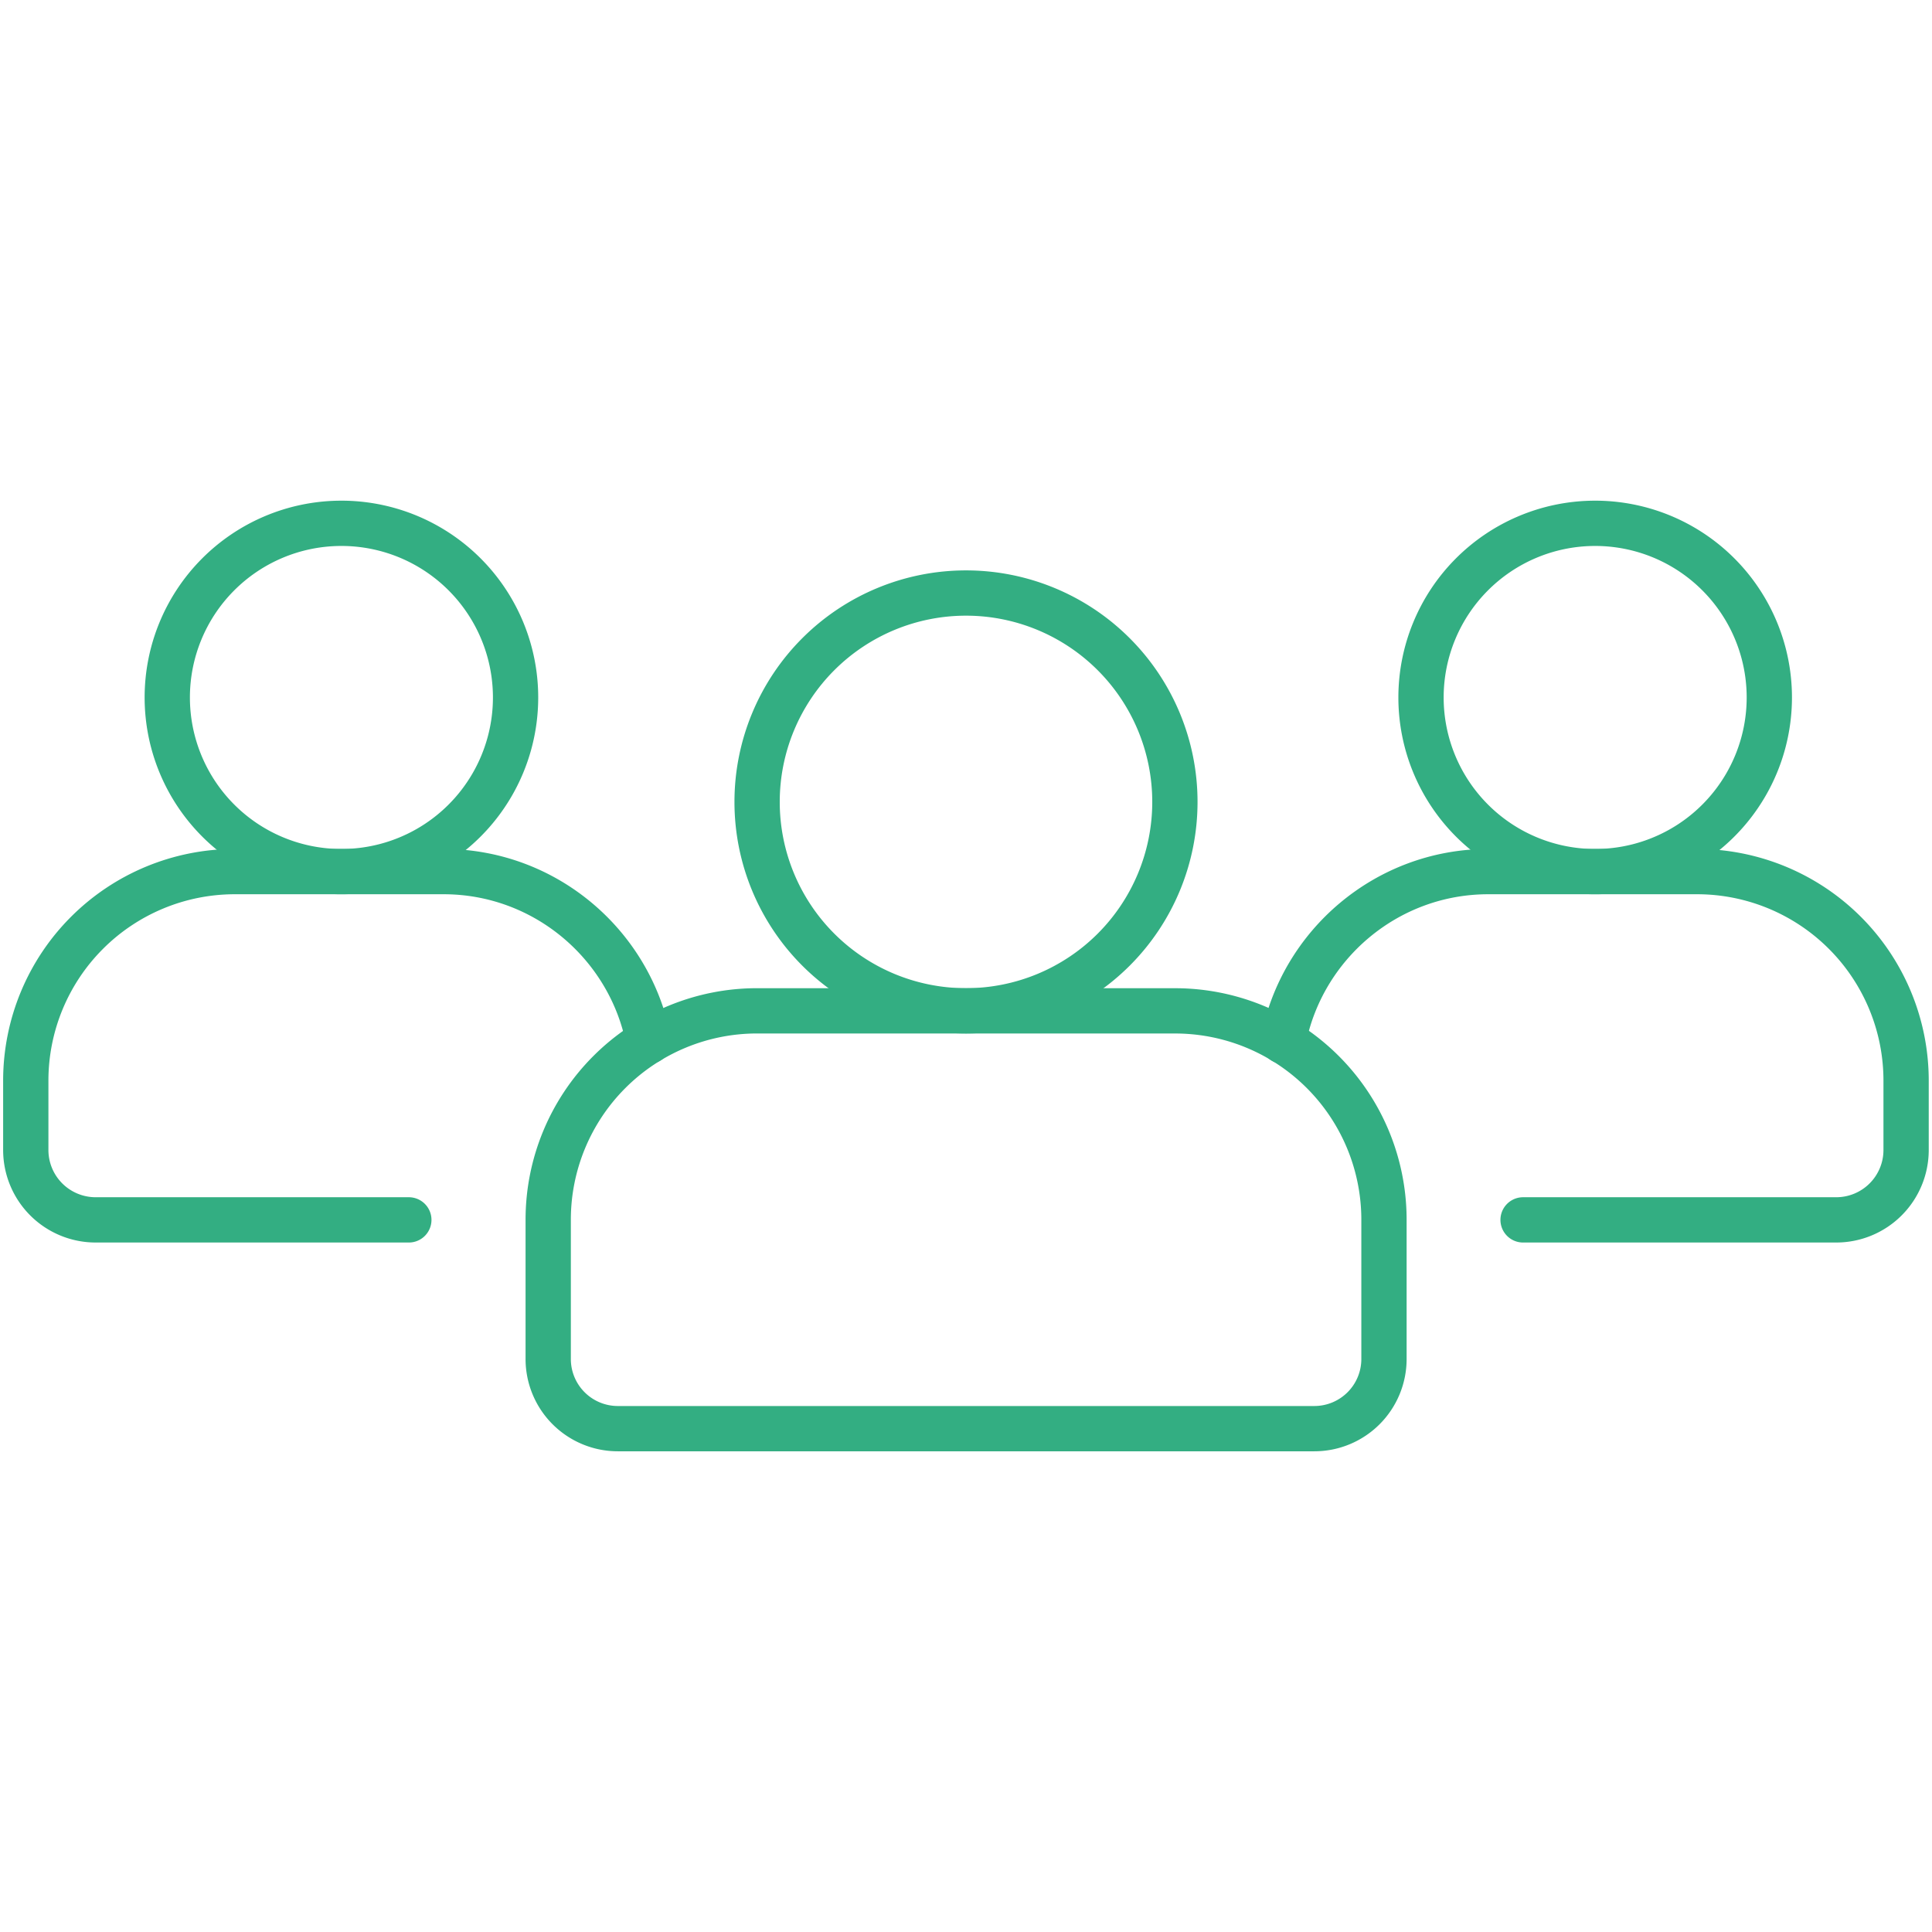 <svg xmlns="http://www.w3.org/2000/svg" width="64" height="64" fill="none"><path stroke="#33AE82" stroke-linecap="round" stroke-linejoin="round" stroke-width="1.5" d="M52.766 28.873a5.769 5.769 0 1 0 0-11.537 5.769 5.769 0 0 0 0 11.537"/><path stroke="#33AE82" stroke-linecap="round" stroke-linejoin="round" stroke-width="1.5" d="M42.509 34.492c.61-3.195 3.426-5.619 6.792-5.619h6.92a6.925 6.925 0 0 1 6.921 6.92v2.309a2.315 2.315 0 0 1-2.308 2.308h-10.38M32 33.485a6.92 6.92 0 1 0 0-13.84 6.92 6.92 0 0 0 0 13.84"/><path stroke="#33AE82" stroke-linecap="round" stroke-linejoin="round" stroke-width="1.5" d="M38.92 33.485H25.08a6.92 6.92 0 0 0-6.92 6.92v4.613a2.307 2.307 0 0 0 2.307 2.308h23.07a2.307 2.307 0 0 0 2.309-2.308v-4.612a6.92 6.92 0 0 0-6.921-6.92zM11.234 28.873a5.769 5.769 0 1 0 0-11.537 5.769 5.769 0 0 0 0 11.537"/><path stroke="#33AE82" stroke-linecap="round" stroke-linejoin="round" stroke-width="1.5" d="M13.543 40.41H3.162a2.315 2.315 0 0 1-2.308-2.308v-2.308a6.925 6.925 0 0 1 6.92-6.921h6.92c3.367 0 6.183 2.424 6.793 5.62"/></svg>